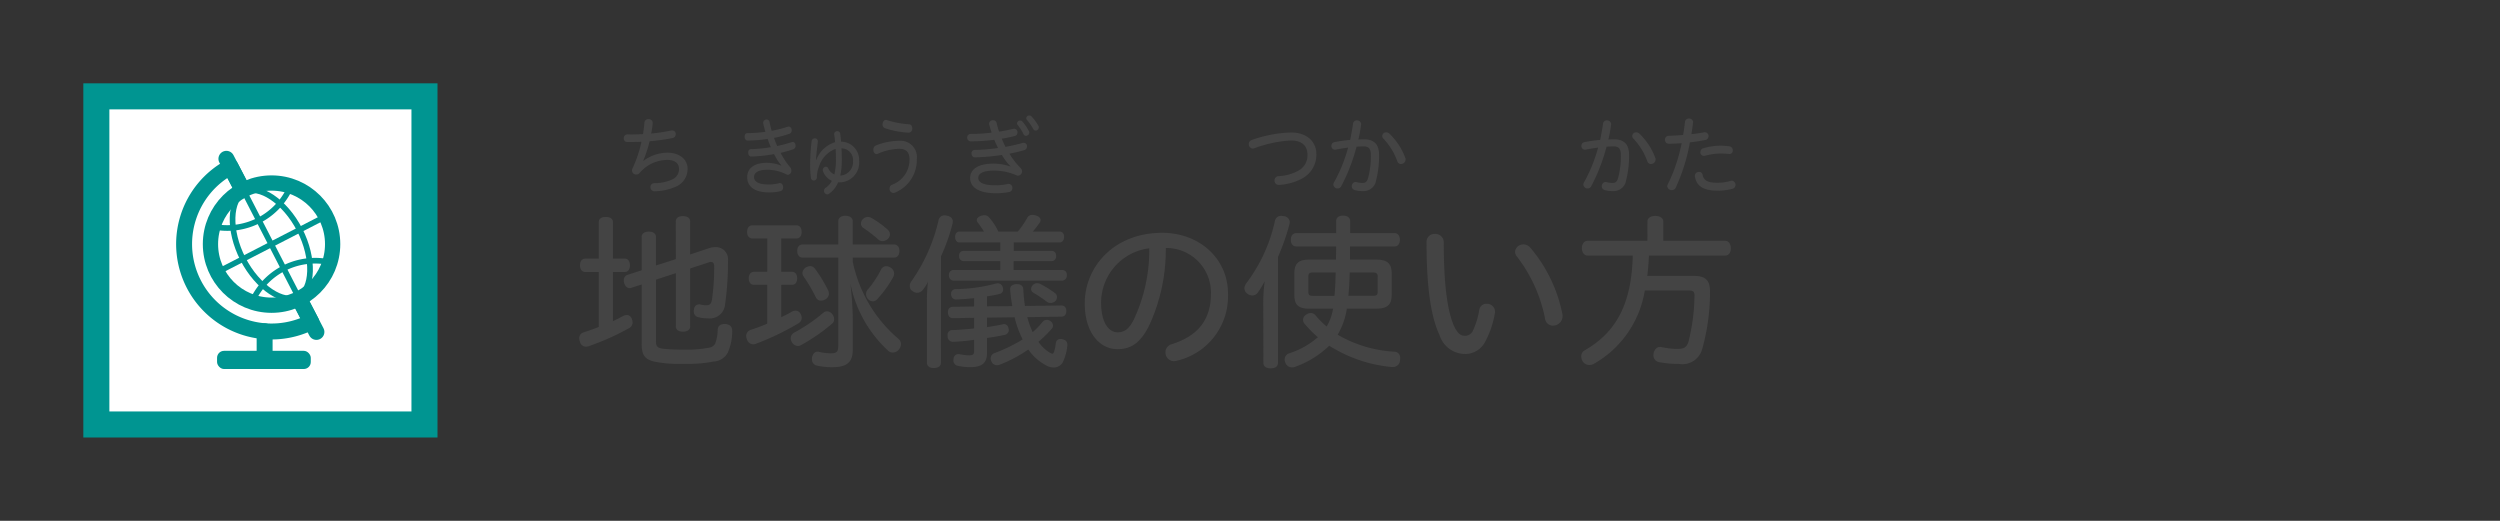 <svg xmlns="http://www.w3.org/2000/svg" width="240" height="50" viewBox="0 0 240 50">
  <rect x="0" y="0" width="240" height="50" fill="#333333" stroke="none"/>
  <g id="text">
    <g>
      <path d="M58.842,30.831c.367-.176.688-.336,1.008-.513a.874.874,0,0,1,.32-.08.519.519,0,0,1,.48.368,1.1,1.1,0,0,1,.08.369.633.633,0,0,1-.368.544,24,24,0,0,1-3.841,1.713.887.887,0,0,1-.272.048.589.589,0,0,1-.577-.5.7.7,0,0,1-.064-.3.565.565,0,0,1,.433-.576c.448-.144.944-.32,1.44-.512V26.109h-1.3c-.321,0-.5-.272-.5-.64s.176-.641.5-.641h1.3v-3.5c0-.32.256-.5.672-.5s.689.176.689.5v3.5h1.152c.3,0,.48.273.48.641s-.176.64-.48.64H58.842Zm6.034-9.572c0-.336.272-.512.688-.512s.688.176.688.512v3.169l1.777-.592a1.956,1.956,0,0,1,.657-.112,1.162,1.162,0,0,1,1.2,1.3,28.043,28.043,0,0,1-.272,4.145,1.475,1.475,0,0,1-1.649,1.393,3.674,3.674,0,0,1-.928-.112.546.546,0,0,1-.433-.561.677.677,0,0,1,.017-.176.507.507,0,0,1,.512-.5.2.2,0,0,1,.1.016,2.606,2.606,0,0,0,.544.08c.368,0,.5-.144.577-.56a22.035,22.035,0,0,0,.208-3.137c0-.321-.08-.465-.305-.465a.744.744,0,0,0-.288.064l-1.713.561v5.57c0,.3-.272.5-.688.5s-.688-.192-.688-.5V26.221l-1.905.624v5.89c0,.481.08.689.784.753.641.064,1.313.08,1.953.08a11.327,11.327,0,0,0,2.369-.192.793.793,0,0,0,.576-.384,3.843,3.843,0,0,0,.241-1.313c.016-.4.272-.576.672-.576h.064c.4.032.656.24.656.64v.032a5.03,5.03,0,0,1-.416,2.065,1.617,1.617,0,0,1-1.345.864,12.979,12.979,0,0,1-2.865.224,12.14,12.14,0,0,1-2.817-.208c-.992-.208-1.248-.72-1.248-1.7V27.31l-.993.319a.281.281,0,0,1-.16.033c-.256,0-.464-.224-.544-.545a.912.912,0,0,1-.016-.208.525.525,0,0,1,.368-.528l1.345-.432v-3.2c0-.321.272-.513.688-.513s.688.192.688.513v2.736l1.905-.608Z" fill="#444"/>
      <path d="M75,26.093h1.025c.336,0,.5.256.5.624s-.16.624-.5.624H75v3.106c.385-.176.721-.353,1.057-.545a.782.782,0,0,1,.3-.08.571.571,0,0,1,.529.368.881.881,0,0,1,.079.321.637.637,0,0,1-.368.56,25.724,25.724,0,0,1-4,1.921.727.727,0,0,1-.289.064.668.668,0,0,1-.608-.5.7.7,0,0,1-.064-.3.622.622,0,0,1,.432-.592c.512-.16,1.057-.368,1.585-.592v-3.73H72.393c-.336,0-.513-.256-.513-.624s.177-.624.513-.624h1.264v-3.2H72.232c-.319,0-.512-.257-.512-.625,0-.384.193-.64.512-.64h4.21c.336,0,.513.256.513.64,0,.368-.177.625-.513.625H75Zm4.4,3.793a.682.682,0,0,1,.5.273.8.8,0,0,1,.177.48.521.521,0,0,1-.177.416A17.633,17.633,0,0,1,76.955,33.1a.652.652,0,0,1-.353.112.7.7,0,0,1-.592-.384.733.733,0,0,1-.1-.353.61.61,0,0,1,.336-.544A16.248,16.248,0,0,0,79.067,30,.5.5,0,0,1,79.4,29.886Zm2.465-4.754a13.271,13.271,0,0,0,4.4,7.411.608.608,0,0,1,.224.5.8.8,0,0,1-.24.56.742.742,0,0,1-.544.24.631.631,0,0,1-.48-.208,11.954,11.954,0,0,1-3.6-6.483,31.061,31.061,0,0,1,.24,3.33V33.6c0,1.169-.576,1.649-1.92,1.649a6.346,6.346,0,0,1-1.489-.145.611.611,0,0,1-.512-.64.718.718,0,0,1,.016-.176c.08-.352.288-.528.544-.528a.568.568,0,0,1,.16.032,5.781,5.781,0,0,0,1.073.128c.576,0,.736-.144.736-.7V24.732h-3.41c-.336,0-.528-.256-.528-.64s.192-.624.528-.624h3.41V21.243c0-.32.272-.528.688-.528.432,0,.7.208.7.528v2.225h3.954c.336,0,.528.24.528.624s-.192.64-.528.64H81.868Zm-4.113.417a.57.57,0,0,1,.48.24A13.416,13.416,0,0,1,79.5,27.87a.869.869,0,0,1,.08.319.657.657,0,0,1-.369.561.76.76,0,0,1-.4.112.532.532,0,0,1-.48-.3,15.006,15.006,0,0,0-1.185-2.017.562.562,0,0,1-.111-.336.66.66,0,0,1,.319-.528A.9.9,0,0,1,77.755,25.549Zm7.507-3.458a.561.561,0,0,1,.176.4.585.585,0,0,1-.176.417.765.765,0,0,1-.529.239.566.566,0,0,1-.416-.159,13.9,13.9,0,0,0-1.456-1.121.5.5,0,0,1-.208-.4.612.612,0,0,1,.16-.4.668.668,0,0,1,.5-.24.729.729,0,0,1,.352.1A8.243,8.243,0,0,1,85.262,22.091Zm.576,4.178a.779.779,0,0,1-.1.352,10.624,10.624,0,0,1-1.521,2.1.553.553,0,0,1-.416.208.691.691,0,0,1-.432-1.2,9.529,9.529,0,0,0,1.216-1.857.574.574,0,0,1,.5-.32.785.785,0,0,1,.4.128A.684.684,0,0,1,85.838,26.269Z" fill="#444"/>
      <path d="M90.329,34.816c0,.336-.256.513-.688.513-.4,0-.656-.177-.656-.513V28.782a15.873,15.873,0,0,1,.1-1.729,3.8,3.8,0,0,1-.48.753.667.667,0,0,1-.544.3.7.7,0,0,1-.449-.16.538.538,0,0,1-.272-.5.735.735,0,0,1,.16-.449,16.679,16.679,0,0,0,2.593-5.81.574.574,0,0,1,.593-.512,1.08,1.08,0,0,1,.224.032c.352.064.56.256.56.56a1.255,1.255,0,0,1-.032.224,17.958,17.958,0,0,1-1.105,3.121ZM97.18,29.39a15.848,15.848,0,0,1-.208-1.617v-.016c0-.288.224-.464.608-.48h.048c.385,0,.593.192.608.48a15.608,15.608,0,0,0,.16,1.617l3.49-.048c.3,0,.48.192.48.528,0,.32-.16.544-.448.544l-3.3.049a8.022,8.022,0,0,0,.416,1.2,1.5,1.5,0,0,0,.1.24,6.779,6.779,0,0,0,.944-.976.531.531,0,0,1,.417-.208.64.64,0,0,1,.352.128.528.528,0,0,1,.24.432.411.411,0,0,1-.112.288,11.962,11.962,0,0,1-1.281,1.264,3.45,3.45,0,0,0,1.04,1.009.779.779,0,0,0,.288.128c.081,0,.129-.064.177-.208a4.864,4.864,0,0,0,.16-.785.434.434,0,0,1,.464-.416.418.418,0,0,1,.144.017c.336.064.5.24.5.528v.032A4.576,4.576,0,0,1,102,34.833a1.034,1.034,0,0,1-.848.448,1.56,1.56,0,0,1-.817-.257,4.732,4.732,0,0,1-1.616-1.472,13.325,13.325,0,0,1-2.7,1.441.745.745,0,0,1-.3.064.56.56,0,0,1-.545-.369A.628.628,0,0,1,95.1,34.4a.552.552,0,0,1,.4-.512,15.27,15.27,0,0,0,2.672-1.3c-.095-.208-.192-.416-.288-.64a8.538,8.538,0,0,1-.48-1.489l-2.657.033v.912c.545-.08,1.072-.176,1.537-.272a.312.312,0,0,1,.112-.016c.224,0,.384.16.432.448a.312.312,0,0,1,.016.112.48.48,0,0,1-.432.48c-.513.112-1.089.208-1.665.288v1.5c0,.961-.576,1.3-1.553,1.3a5.344,5.344,0,0,1-1.248-.128.505.505,0,0,1-.416-.529.718.718,0,0,1,.016-.176.455.455,0,0,1,.48-.416.551.551,0,0,1,.144.016,4.6,4.6,0,0,0,.865.1c.367,0,.48-.08.48-.448v-1.04c-.657.1-1.329.16-1.969.191h-.032a.511.511,0,0,1-.544-.544v-.08a.443.443,0,0,1,.48-.5c.656-.032,1.361-.08,2.065-.16V30.511l-2.049.031c-.288,0-.465-.224-.465-.56s.177-.528.465-.528l2.049-.032v-.8c-.56.064-1.121.1-1.665.128a.485.485,0,0,1-.544-.464v-.08a.417.417,0,0,1,.432-.449,15.862,15.862,0,0,0,3.842-.528,1.1,1.1,0,0,1,.208-.032.475.475,0,0,1,.464.352.628.628,0,0,1,.048.224.42.42,0,0,1-.368.449,9.169,9.169,0,0,1-1.185.224v.96Zm-1.152-4.322H92.474a.443.443,0,0,1-.4-.5.428.428,0,0,1,.4-.48h3.554v-.816H92.09c-.24,0-.4-.24-.4-.528s.16-.513.4-.513h2.369a9.733,9.733,0,0,0-.576-.848.341.341,0,0,1-.112-.256c0-.16.128-.3.384-.4a.967.967,0,0,1,.336-.063.534.534,0,0,1,.448.192,5.5,5.5,0,0,1,.9,1.376h1.873a8.633,8.633,0,0,0,.9-1.312.52.52,0,0,1,.5-.288,1.029,1.029,0,0,1,.352.064c.288.08.432.256.432.448a.425.425,0,0,1-.08.224,9.165,9.165,0,0,1-.672.864h2.577c.272,0,.432.192.432.513,0,.288-.16.528-.432.528h-4.4v.816h3.666c.256,0,.4.208.4.48a.443.443,0,0,1-.4.5H97.308v.849h4.642a.439.439,0,0,1,.464.5.481.481,0,0,1-.464.528H91.562a.481.481,0,0,1-.464-.528.446.446,0,0,1,.464-.5h4.466Zm5.234,3.057a.482.482,0,0,1,.208.4.6.6,0,0,1-.128.352.651.651,0,0,1-.817.112,13.078,13.078,0,0,0-1.344-.9.4.4,0,0,1-.192-.352.525.525,0,0,1,.144-.353.571.571,0,0,1,.432-.192.743.743,0,0,1,.368.1A9.68,9.68,0,0,1,101.262,28.125Z" fill="#444"/>
      <path d="M110.267,31.359c-.865,1.681-1.809,2.161-2.993,2.161-1.681,0-3.138-1.553-3.138-4.4,0-3.489,2.785-6.771,7.444-6.771,3.521,0,6.306,2.449,6.306,5.827a6.345,6.345,0,0,1-4.9,6.451,1.111,1.111,0,0,1-.288.047.835.835,0,0,1-.816-.848.809.809,0,0,1,.608-.784c2.529-.8,3.761-2.353,3.761-4.866a4.285,4.285,0,0,0-4.337-4.37A17.262,17.262,0,0,1,110.267,31.359Zm-4.562-2.305c0,2.033.816,2.849,1.569,2.849.608,0,1.088-.256,1.568-1.216a15.7,15.7,0,0,0,1.489-6.851A5.274,5.274,0,0,0,105.705,29.054Z" fill="#444"/>
      <path d="M121.273,28.878a15.244,15.244,0,0,1,.144-1.889,10.531,10.531,0,0,1-.624,1.041.679.679,0,0,1-.577.336.843.843,0,0,1-.48-.177.656.656,0,0,1-.272-.5.888.888,0,0,1,.192-.512,15.293,15.293,0,0,0,2.738-5.97.6.6,0,0,1,.656-.481,1.227,1.227,0,0,1,.239.033.6.6,0,0,1,.529.576.8.8,0,0,1-.032.192,20.737,20.737,0,0,1-1.1,3.137V34.833c0,.352-.273.527-.7.527-.416,0-.7-.175-.7-.527Zm7-6.5V21.227c0-.336.255-.528.656-.528s.688.192.688.528v1.152h4.258c.336,0,.513.272.513.641,0,.384-.177.64-.513.64H129.6v1.264h2.513c1.008,0,1.489.321,1.489,1.313v2.081c0,.992-.481,1.312-1.489,1.312h-2.817a6.948,6.948,0,0,1-.88,2.5,12.1,12.1,0,0,0,5.442,1.633.576.576,0,0,1,.56.64.656.656,0,0,1-.016.176.678.678,0,0,1-.7.656h-.08a13.572,13.572,0,0,1-6.017-2.048,9.031,9.031,0,0,1-3.25,2.017.815.815,0,0,1-.321.064.682.682,0,0,1-.639-.449.742.742,0,0,1-.064-.3.611.611,0,0,1,.464-.608,7.769,7.769,0,0,0,2.721-1.537,10.889,10.889,0,0,1-1.28-1.3.565.565,0,0,1-.145-.368.616.616,0,0,1,.32-.513.78.78,0,0,1,.433-.144.611.611,0,0,1,.448.225,7.543,7.543,0,0,0,1.072,1.072,4.98,4.98,0,0,0,.609-1.713h-2.289c-.977,0-1.425-.32-1.425-1.312V26.237c0-.992.448-1.313,1.425-1.313h2.577c0-.432,0-.832.016-1.264h-3.81c-.368,0-.544-.256-.544-.64,0-.369.176-.641.544-.641Zm-2.241,3.778c-.3,0-.432.08-.432.4V28c0,.336.128.4.432.4h2.08c.065-.752.1-1.489.113-2.241Zm3.537,0c-.015.752-.048,1.5-.128,2.241h2.369c.3,0,.449-.064.449-.4V26.557c0-.32-.145-.4-.449-.4Z" fill="#444"/>
      <path d="M138.6,23.276c0,4.322.4,6.674.976,8,.352.752.656.96,1.057.96a.816.816,0,0,0,.783-.528,7.392,7.392,0,0,0,.593-1.953.683.683,0,0,1,.7-.592.775.775,0,0,1,.816.752,1.346,1.346,0,0,1-.048.32,8.793,8.793,0,0,1-.912,2.594,2.153,2.153,0,0,1-1.905,1.152,2.58,2.58,0,0,1-2.465-1.809c-.752-1.616-1.248-4.225-1.248-8.931a.759.759,0,0,1,.8-.785A.805.805,0,0,1,138.6,23.276Zm8.291.48a14.085,14.085,0,0,1,3.1,6.4,1.052,1.052,0,0,1,.016.224.919.919,0,0,1-.928.88.76.76,0,0,1-.752-.672,14.257,14.257,0,0,0-2.674-5.923.813.813,0,0,1-.208-.5.777.777,0,0,1,.8-.7A.845.845,0,0,1,146.893,23.756Z" fill="#444"/>
      <path d="M158.154,21.259c0-.336.337-.529.753-.529.433,0,.769.193.769.529v1.857H165.6c.368,0,.56.336.56.72,0,.4-.192.7-.56.7h-7.3c-.031.641-.08,1.313-.16,1.953h4.5c1.072,0,1.52.416,1.52,1.457a20.343,20.343,0,0,1-.736,5.522,1.973,1.973,0,0,1-2.225,1.472,10.282,10.282,0,0,1-1.921-.175.649.649,0,0,1-.545-.673.928.928,0,0,1,.017-.208c.1-.368.32-.576.624-.576a.936.936,0,0,1,.209.032,8.081,8.081,0,0,0,1.44.16c.672,0,.913-.192,1.072-.7a18.927,18.927,0,0,0,.577-4.466c0-.353-.177-.448-.513-.448H157.9a9.894,9.894,0,0,1-4.834,7.01.93.93,0,0,1-.5.145.751.751,0,0,1-.607-.321.86.86,0,0,1-.16-.5.662.662,0,0,1,.336-.592c2.976-1.7,4.5-4.4,4.609-9.092h-4.321c-.353,0-.561-.32-.561-.7,0-.416.208-.72.561-.72h5.729Z" fill="#444"/>
    </g>
  </g>
  <g id="ruby">
    <g>
      <path d="M126.371,14.81a2.57,2.57,0,0,1-1.216,2.239,5.2,5.2,0,0,1-2.358.7.4.4,0,0,1-.44-.424.394.394,0,0,1,.383-.415,4.344,4.344,0,0,0,2.008-.584,1.659,1.659,0,0,0,.768-1.487c0-.792-.481-1.352-1.584-1.352a11.718,11.718,0,0,0-3.51.744.371.371,0,0,1-.152.032.416.416,0,0,1-.384-.432.4.4,0,0,1,.28-.391,12.285,12.285,0,0,1,3.75-.72C125.483,12.715,126.371,13.6,126.371,14.81Z" fill="#444"/>
      <path d="M129.893,11.859a.351.351,0,0,1,.377-.3.376.376,0,0,1,.4.383,14.56,14.56,0,0,1-.265,1.448c.185-.009.361-.016.536-.016,1.024,0,1.448.535,1.448,1.5a9.167,9.167,0,0,1-.288,2.455,1.2,1.2,0,0,1-1.247,1.015,2.624,2.624,0,0,1-.8-.1.363.363,0,0,1-.28-.368.385.385,0,0,1,.36-.408.53.53,0,0,1,.1.016,2.325,2.325,0,0,0,.561.081c.279,0,.432-.1.543-.473a7.975,7.975,0,0,0,.264-2.19c0-.6-.184-.848-.688-.848-.215,0-.447.008-.687.032a17.547,17.547,0,0,1-1.487,3.822.358.358,0,0,1-.328.184A.4.4,0,0,1,128,17.72a.452.452,0,0,1,.057-.2,14.246,14.246,0,0,0,1.359-3.351c-.408.048-.816.12-1.191.192a.311.311,0,0,1-.08.008.339.339,0,0,1-.329-.368.354.354,0,0,1,.3-.359,13.3,13.3,0,0,1,1.495-.208C129.725,12.915,129.821,12.379,129.893,11.859Zm3.478.96a6.179,6.179,0,0,1,1.535,2.327.39.39,0,0,1,.032.16.449.449,0,0,1-.448.439.369.369,0,0,1-.351-.271,6.149,6.149,0,0,0-1.311-2.143.353.353,0,0,1,.256-.624A.422.422,0,0,1,133.371,12.819Z" fill="#444"/>
    </g>
    <g>
      <path d="M153.893,11.859a.351.351,0,0,1,.377-.3.376.376,0,0,1,.4.383,14.56,14.56,0,0,1-.265,1.448c.185-.009.361-.016.536-.016,1.024,0,1.448.535,1.448,1.5a9.167,9.167,0,0,1-.288,2.455,1.2,1.2,0,0,1-1.247,1.015,2.624,2.624,0,0,1-.8-.1.363.363,0,0,1-.28-.368.385.385,0,0,1,.36-.408.53.53,0,0,1,.1.016,2.325,2.325,0,0,0,.561.081c.279,0,.432-.1.543-.473a7.975,7.975,0,0,0,.264-2.19c0-.6-.184-.848-.688-.848-.215,0-.447.008-.687.032a17.547,17.547,0,0,1-1.487,3.822.358.358,0,0,1-.328.184A.4.4,0,0,1,152,17.72a.452.452,0,0,1,.057-.2,14.246,14.246,0,0,0,1.359-3.351c-.408.048-.816.12-1.191.192a.311.311,0,0,1-.08.008.339.339,0,0,1-.329-.368.354.354,0,0,1,.3-.359,13.3,13.3,0,0,1,1.495-.208C153.725,12.915,153.821,12.379,153.893,11.859Zm3.478.96a6.179,6.179,0,0,1,1.535,2.327.39.39,0,0,1,.032.16.449.449,0,0,1-.448.439.369.369,0,0,1-.351-.271,6.149,6.149,0,0,0-1.311-2.143.353.353,0,0,1,.256-.624A.422.422,0,0,1,157.371,12.819Z" fill="#444"/>
      <path d="M161.758,11.7a.365.365,0,0,1,.39-.32.359.359,0,0,1,.385.359c-.041.392-.095.768-.16,1.144.439-.056.856-.112,1.207-.176a.3.3,0,0,1,.08-.008.354.354,0,0,1,.36.368.378.378,0,0,1-.328.375c-.432.088-.935.168-1.463.225a17.708,17.708,0,0,1-1.36,4.357.435.435,0,0,1-.814-.136.387.387,0,0,1,.047-.176,16.036,16.036,0,0,0,1.336-3.965c-.417.031-.833.047-1.224.055a.369.369,0,0,1-.376-.391.361.361,0,0,1,.36-.376c.448-.008.919-.04,1.384-.08C161.653,12.547,161.709,12.123,161.758,11.7Zm.959,5.284a.605.605,0,0,1-.016-.111.385.385,0,0,1,.407-.368.319.319,0,0,1,.336.264c.113.567.512.775,1.415.775a4.55,4.55,0,0,0,1.3-.184.6.6,0,0,1,.112-.016.4.4,0,0,1,.064.776,5.458,5.458,0,0,1-1.472.184C163.532,18.3,162.877,17.864,162.717,16.984Zm3.3-2.2c-.256-.024-.521-.048-.84-.048a6.142,6.142,0,0,0-1.5.216.729.729,0,0,1-.112.016.344.344,0,0,1-.328-.368.362.362,0,0,1,.264-.36,5.723,5.723,0,0,1,1.655-.256,5.638,5.638,0,0,1,.9.072.363.363,0,0,1,.288.376A.324.324,0,0,1,166.02,14.786Z" fill="#444"/>
    </g>
    <path d="M97.006,15.961a5.2,5.2,0,0,1-.823-1.087,19.186,19.186,0,0,1-2.575.231c-.215.009-.343-.167-.343-.391a.3.3,0,0,1,.3-.32,18.094,18.094,0,0,0,2.247-.184c-.136-.264-.248-.512-.36-.792a18.407,18.407,0,0,1-2.255.152.346.346,0,0,1-.344-.367.323.323,0,0,1,.329-.344,16.116,16.116,0,0,0,2.014-.128c-.055-.168-.168-.512-.232-.768a.338.338,0,0,1-.015-.088.359.359,0,0,1,.391-.327.33.33,0,0,1,.336.256,6.945,6.945,0,0,0,.24.831,13.064,13.064,0,0,0,1.335-.264.468.468,0,0,1,.1-.016.34.34,0,0,1,.328.352.335.335,0,0,1-.248.344,11.814,11.814,0,0,1-1.263.263,8.445,8.445,0,0,0,.36.784c.575-.1,1.127-.232,1.639-.375a.548.548,0,0,1,.112-.016.32.32,0,0,1,.312.343.35.35,0,0,1-.256.36c-.44.128-.928.248-1.432.344a7.446,7.446,0,0,0,1.08,1.383.439.439,0,0,1,.136.312.414.414,0,0,1-.392.416.327.327,0,0,1-.144-.032,5.3,5.3,0,0,0-2.159-.456c-1.175,0-1.511.344-1.511.7,0,.4.416.711,1.639.711a5.584,5.584,0,0,0,1.208-.128.269.269,0,0,1,.08-.008.377.377,0,0,1,.351.4.371.371,0,0,1-.3.376,6.053,6.053,0,0,1-1.327.12c-1.615,0-2.43-.576-2.43-1.464,0-.719.607-1.375,2.222-1.375a4.865,4.865,0,0,1,1.623.272Zm1.136-4.3a4.277,4.277,0,0,1,.639.943.283.283,0,0,1,.032.136.328.328,0,0,1-.319.3.265.265,0,0,1-.24-.16,3.983,3.983,0,0,0-.56-.88.236.236,0,0,1-.056-.168.289.289,0,0,1,.3-.263A.285.285,0,0,1,98.142,11.66Zm.887-.48a4.468,4.468,0,0,1,.672.927.362.362,0,0,1,.024.128.311.311,0,0,1-.312.3.228.228,0,0,1-.208-.136,5.394,5.394,0,0,0-.623-.9.2.2,0,0,1-.064-.16.29.29,0,0,1,.3-.256A.293.293,0,0,1,99.029,11.18Z" fill="#444"/>
    <g>
      <path d="M75.012,15.881a5.135,5.135,0,0,1-.7-1.087,14.085,14.085,0,0,1-2.191.232c-.184.008-.293-.168-.293-.392,0-.16.082-.32.258-.32A13.163,13.163,0,0,0,74,14.13c-.116-.264-.211-.511-.306-.791a13.521,13.521,0,0,1-1.92.152c-.19,0-.292-.184-.292-.368,0-.168.088-.344.279-.344a11.72,11.72,0,0,0,1.715-.128c-.048-.168-.143-.512-.2-.768a.384.384,0,0,1-.014-.088.326.326,0,0,1,.334-.327.291.291,0,0,1,.285.256,8.166,8.166,0,0,0,.2.831,10.635,10.635,0,0,0,1.545-.392.348.348,0,0,1,.089-.016A.322.322,0,0,1,76,12.5a.334.334,0,0,1-.211.344,11.109,11.109,0,0,1-1.484.392c.095.271.191.527.306.783a13.327,13.327,0,0,0,1.395-.375.423.423,0,0,1,.1-.017c.17,0,.265.168.265.344a.349.349,0,0,1-.218.36,11.673,11.673,0,0,1-1.218.344,7.454,7.454,0,0,0,.919,1.383.478.478,0,0,1,.116.312.391.391,0,0,1-.334.416.232.232,0,0,1-.122-.032,3.951,3.951,0,0,0-1.838-.456c-1,0-1.286.344-1.286.7,0,.4.354.712,1.395.712a4.073,4.073,0,0,0,1.028-.128.2.2,0,0,1,.068-.008c.184,0,.3.2.3.4a.364.364,0,0,1-.252.376,4.409,4.409,0,0,1-1.129.12c-1.375,0-2.069-.576-2.069-1.463,0-.72.517-1.376,1.892-1.376A3.6,3.6,0,0,1,75,15.905Z" fill="#444"/>
      <path d="M78.355,15.377a2.8,2.8,0,0,1,1.817-1.727c-.027-.248-.054-.5-.082-.7a.541.541,0,0,1-.007-.088.291.291,0,0,1,.579-.024c.034.24.061.5.082.76a1.758,1.758,0,0,1,1.735,1.855,1.9,1.9,0,0,1-1.926,2.054h-.1a2.4,2.4,0,0,1-.878,1.1.318.318,0,0,1-.17.056.343.343,0,0,1-.3-.352.318.318,0,0,1,.143-.272,1.879,1.879,0,0,0,.612-.68,1.581,1.581,0,0,1-.823-.847.406.406,0,0,1-.048-.184.323.323,0,0,1,.293-.328.242.242,0,0,1,.218.144,1.209,1.209,0,0,0,.6.608,6.149,6.149,0,0,0,.15-1.448c0-.327-.007-.671-.027-1.015a2.6,2.6,0,0,0-1.532,1.519,3.184,3.184,0,0,0-.271,1.224.292.292,0,0,1-.293.295.276.276,0,0,1-.279-.248,9.378,9.378,0,0,1-.075-1.367,20.279,20.279,0,0,1,.143-2.159.305.305,0,0,1,.313-.271.28.28,0,0,1,.286.288c0,.016-.007.079-.014.144-.088.687-.15,1.287-.164,1.654Zm2.457-.056a7.268,7.268,0,0,1-.143,1.535,1.292,1.292,0,0,0,1.218-1.407,1.114,1.114,0,0,0-1.1-1.207C80.805,14.6,80.812,14.97,80.812,15.321Z" fill="#444"/>
      <path d="M88.014,15.273a3.384,3.384,0,0,1-2.13,3.231.47.47,0,0,1-.136.024A.389.389,0,0,1,85.4,18.1a.385.385,0,0,1,.238-.368,2.539,2.539,0,0,0,1.674-2.43c0-.64-.266-1.016-.987-1.016a5.326,5.326,0,0,0-2.034.464.247.247,0,0,1-.144.04c-.19,0-.306-.208-.306-.416a.416.416,0,0,1,.245-.408,6.054,6.054,0,0,1,2.232-.448A1.569,1.569,0,0,1,88.014,15.273ZM85.176,11.54a8.771,8.771,0,0,0,2.1.392c.2.007.3.191.3.383a.38.38,0,0,1-.341.424,8.683,8.683,0,0,1-2.28-.432.368.368,0,0,1-.231-.368c0-.208.129-.431.327-.431A.347.347,0,0,1,85.176,11.54Z" fill="#444"/>
    </g>
    <path d="M61.779,15.434a3.933,3.933,0,0,1,2.279-.776c1.247,0,1.951.7,1.951,1.543a1.841,1.841,0,0,1-1.152,1.727,5.13,5.13,0,0,1-2.023.432.382.382,0,0,1-.391-.392.36.36,0,0,1,.368-.384,4.1,4.1,0,0,0,1.71-.352,1.068,1.068,0,0,0,.664-1.031c0-.472-.344-.847-1.119-.847A3.514,3.514,0,0,0,61.4,16.609a.411.411,0,0,1-.32.144.393.393,0,0,1-.407-.376.415.415,0,0,1,.04-.192,12.067,12.067,0,0,0,.871-2.575c-.376.016-.728.024-1.359.024a.333.333,0,0,1-.344-.367.348.348,0,0,1,.352-.368c.152.008.3.008.448.008.343,0,.7-.016,1.047-.032.064-.368.1-.736.136-1.111a.369.369,0,0,1,.392-.328.379.379,0,0,1,.408.359,9.354,9.354,0,0,1-.152,1.024,15.354,15.354,0,0,0,1.911-.288.608.608,0,0,1,.112-.008.331.331,0,0,1,.336.352.367.367,0,0,1-.289.375,19.9,19.9,0,0,1-2.222.312,10.941,10.941,0,0,1-.608,1.855Z" fill="#444"/>
  </g>
  <g id="icon4">
    <g>
      <g>
        <rect x="9.25" y="9.25" width="31.5" height="31.5" fill="#fff"/>
        <path d="M39.5,10.5v29h-29v-29h29M42,8H8V42H42V8Z" fill="#009591"/>
      </g>
      <g>
        <g>
          <path d="M18.623,27.307a8.392,8.392,0,0,0,11.258,3.6l-7.744-14.89A8.391,8.391,0,0,0,18.623,27.307Z" fill="none" stroke="#009591" stroke-linecap="round" stroke-linejoin="round" stroke-width="1.53"/>
          <line x1="21.734" y1="15.245" x2="30.377" y2="31.865" fill="none" stroke="#009591" stroke-linecap="round" stroke-linejoin="round" stroke-width="1.53"/>
          <circle cx="26.069" cy="23.435" r="5.865" fill="#fff" stroke="#009591" stroke-linecap="round" stroke-linejoin="round" stroke-width="1.466"/>
          <line x1="25.404" y1="31.8" x2="25.404" y2="34.016" fill="none" stroke="#009591" stroke-linecap="round" stroke-linejoin="round" stroke-width="1.53"/>
          <rect x="20.838" y="33.68" width="8.997" height="1.746" rx="0.671" fill="#009591"/>
        </g>
        <g>
          <path d="M23.456,18.432a5.655,5.655,0,1,0,7.616,2.44A5.655,5.655,0,0,0,23.456,18.432Z" fill="none" stroke="#009591" stroke-miterlimit="10" stroke-width="0.544"/>
          <path d="M23.456,18.432c-1.4.723-1.564,3.654-.135,6.43s3.908,4.348,5.312,3.626,1.564-3.653.135-6.43S24.86,17.71,23.456,18.432Z" fill="none" stroke="#009591" stroke-miterlimit="10" stroke-width="0.544"/>
          <path d="M20.967,21.834a6.622,6.622,0,0,0,6.7-3.451m3.451,6.7a6.622,6.622,0,0,0-6.7,3.451" fill="none" stroke="#009591" stroke-linecap="round" stroke-linejoin="round" stroke-width="0.544"/>
          <path d="M23.456,18.432l5.177,10.056m2.439-7.616L21.017,26.048" fill="none" stroke="#009591" stroke-miterlimit="10" stroke-width="0.544"/>
        </g>
      </g>
    </g>
  </g>
</svg>
